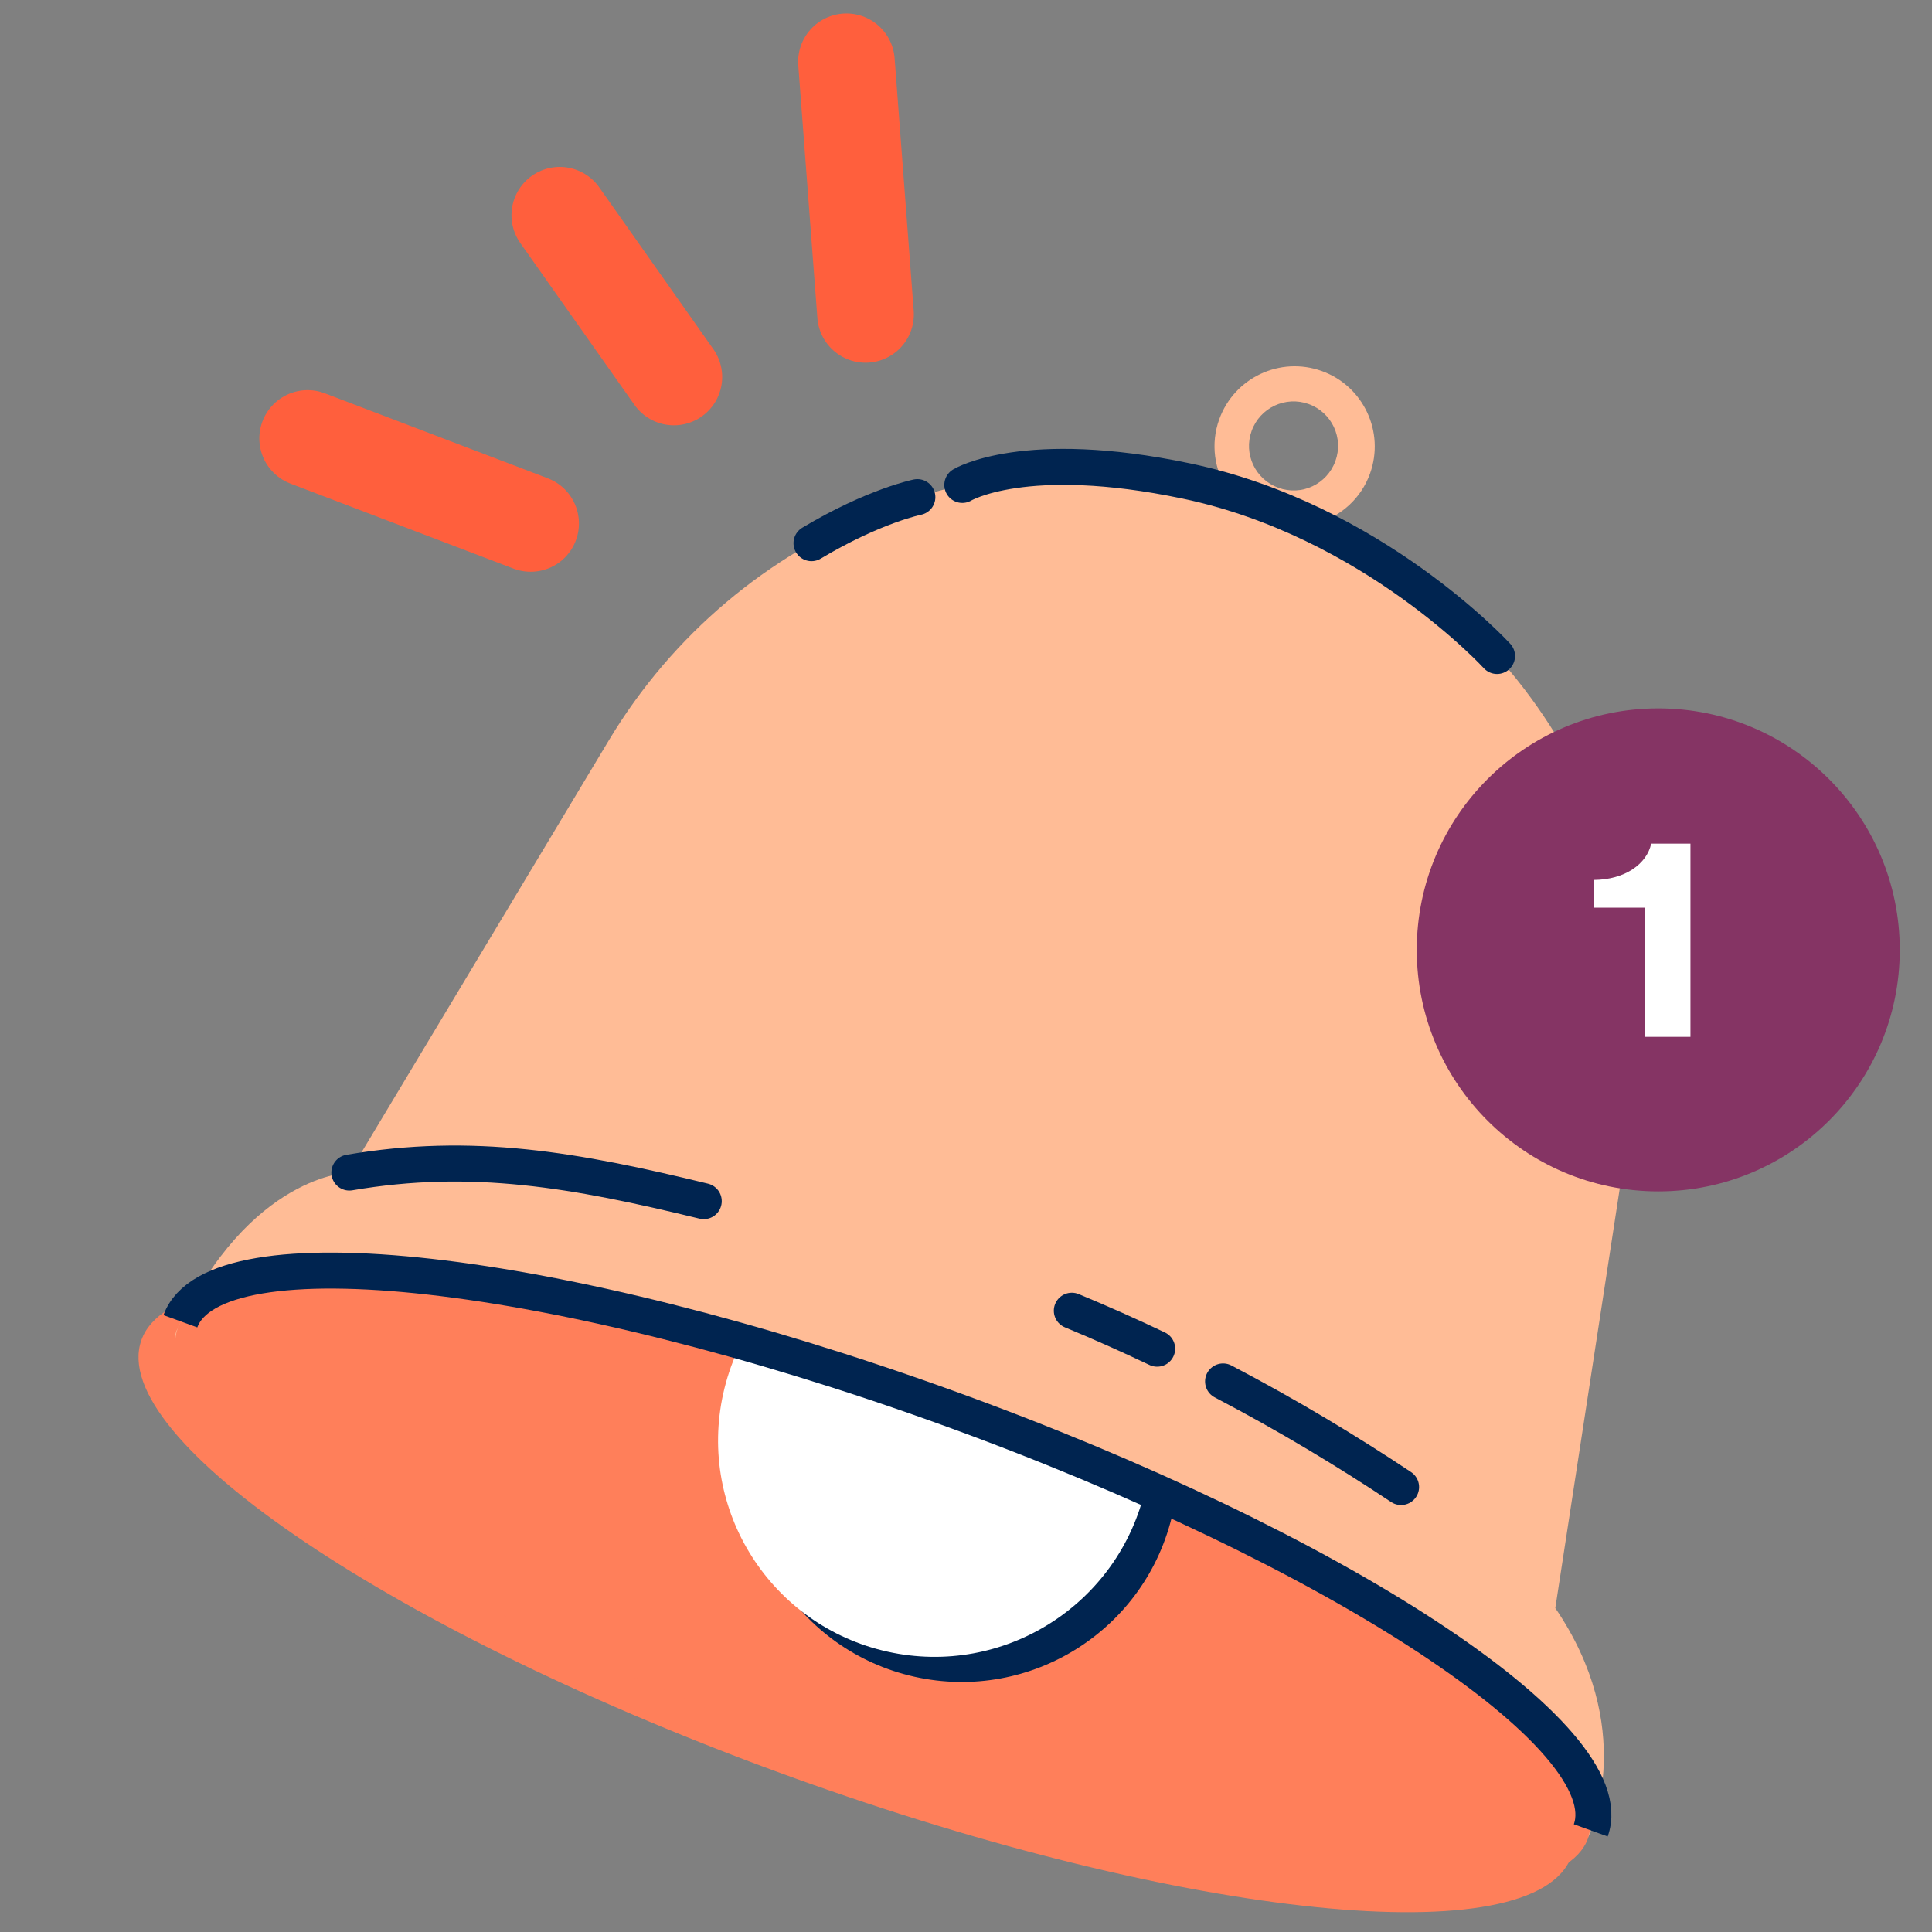 <?xml version="1.0" encoding="UTF-8"?>
<svg xmlns="http://www.w3.org/2000/svg" width="35" height="35" viewBox="0 0 35 35" fill="none">
  <rect x="0" y="0" width="35" height="35" fill="#808080" stroke="none"/>
  <g id="Group 1315">
    <g id="Group 1317">
      <path id="Vector" d="M14.345 32.195C7.191 29.613 1.916 26.066 2.563 24.274C3.21 22.482 9.534 23.122 16.688 25.704C23.842 28.286 29.117 31.832 28.47 33.625C27.823 35.417 21.499 34.777 14.345 32.195Z" fill="#FF7F5A"></path>
      <path id="Vector_2" d="M14.892 31.742C7.836 29.195 2.61 25.765 3.218 24.08C3.826 22.395 10.039 23.093 17.095 25.64C24.15 28.186 29.377 31.617 28.769 33.302C28.16 34.987 21.948 34.288 14.892 31.742Z" fill="#FF7F5A"></path>
      <path id="Vector_3" d="M16.568 30.376C14.455 29.905 13.124 27.81 13.595 25.697C14.066 23.584 16.161 22.254 18.274 22.725C20.387 23.196 21.718 25.29 21.247 27.403C20.775 29.516 18.681 30.847 16.568 30.376Z" fill="#002450"></path>
      <path id="Vector_4" d="M16.076 29.921C13.963 29.45 12.632 27.355 13.103 25.242C13.574 23.13 15.668 21.799 17.781 22.27C19.894 22.741 21.225 24.835 20.754 26.948C20.283 29.061 18.189 30.392 16.076 29.921Z" fill="white"></path>
      <path id="Vector_5" d="M3.215 24.073C4.532 21.262 6.329 21.243 6.329 21.243L11.028 13.415C13.352 9.543 17.949 7.729 22.245 8.888C22 8.519 21.926 8.043 22.088 7.595C22.361 6.841 23.192 6.451 23.946 6.722C24.7 6.993 25.09 7.826 24.819 8.58C24.657 9.03 24.293 9.35 23.868 9.476C27.888 11.34 30.245 15.658 29.562 20.107L28.176 29.132C29.644 31.289 28.85 33.114 28.771 33.284C29.344 31.593 24.129 28.175 17.093 25.636C10.038 23.089 3.826 22.389 3.216 24.075C3.185 24.162 3.172 24.256 3.171 24.354C3.158 24.258 3.17 24.164 3.213 24.074L3.215 24.073ZM23.708 7.32C23.29 7.169 22.827 7.385 22.675 7.805C22.523 8.225 22.74 8.685 23.16 8.837C23.58 8.989 24.04 8.773 24.192 8.353C24.344 7.933 24.128 7.472 23.708 7.32Z" fill="#FFBC96"></path>
      <path id="Vector_6" d="M28.818 33.159C29.426 31.474 24.2 28.044 17.145 25.497C10.09 22.95 3.878 22.251 3.268 23.936" stroke="#002450" stroke-width="0.652" stroke-miterlimit="10"></path>
      <path id="Vector_7" d="M12.749 21.76C10.421 21.193 8.554 20.861 6.329 21.242" stroke="#002450" stroke-width="0.652" stroke-miterlimit="10" stroke-linecap="round"></path>
      <path id="Vector_8" d="M20.963 24.433C20.465 24.196 19.949 23.965 19.417 23.745" stroke="#002450" stroke-width="0.652" stroke-miterlimit="10" stroke-linecap="round"></path>
      <path id="Vector_9" d="M25.382 26.939C24.433 26.307 23.352 25.652 22.157 25.026" stroke="#002450" stroke-width="0.652" stroke-miterlimit="10" stroke-linecap="round"></path>
      <path id="Vector_10" d="M27.12 11.884C27.12 11.884 24.874 9.423 21.488 8.713C18.56 8.1 17.433 8.785 17.433 8.785" stroke="#002450" stroke-width="0.652" stroke-miterlimit="10" stroke-linecap="round"></path>
      <path id="Vector_11" d="M16.619 9.006C16.619 9.006 15.833 9.163 14.701 9.84" stroke="#002450" stroke-width="0.652" stroke-miterlimit="10" stroke-linecap="round"></path>
    </g>
    <g id="Group 1318">
      <path id="Vector_12" d="M30.041 21.583C32.458 21.583 34.416 19.624 34.416 17.208C34.416 14.792 32.458 12.833 30.041 12.833C27.625 12.833 25.666 14.792 25.666 17.208C25.666 19.624 27.625 21.583 30.041 21.583Z" fill="#853464"></path>
      <path id="Vector_13" d="M29.805 18.783V16.443H28.874V15.941C29.442 15.936 29.835 15.649 29.913 15.283H30.624V18.783H29.807H29.805Z" fill="white"></path>
    </g>
    <g id="Group 1316">
      <path id="Vector_14" d="M9.613 9.483L5.573 7.943" stroke="#FF5F3D" stroke-width="1.75" stroke-miterlimit="10" stroke-linecap="round"></path>
      <path id="Vector_15" d="M15.68 5.696L15.334 1.119" stroke="#FF5F3D" stroke-width="1.75" stroke-miterlimit="10" stroke-linecap="round"></path>
      <path id="Vector_16" d="M12.208 6.83L10.141 3.899" stroke="#FF5F3D" stroke-width="1.75" stroke-miterlimit="10" stroke-linecap="round"></path>
    </g>
  </g>
</svg>